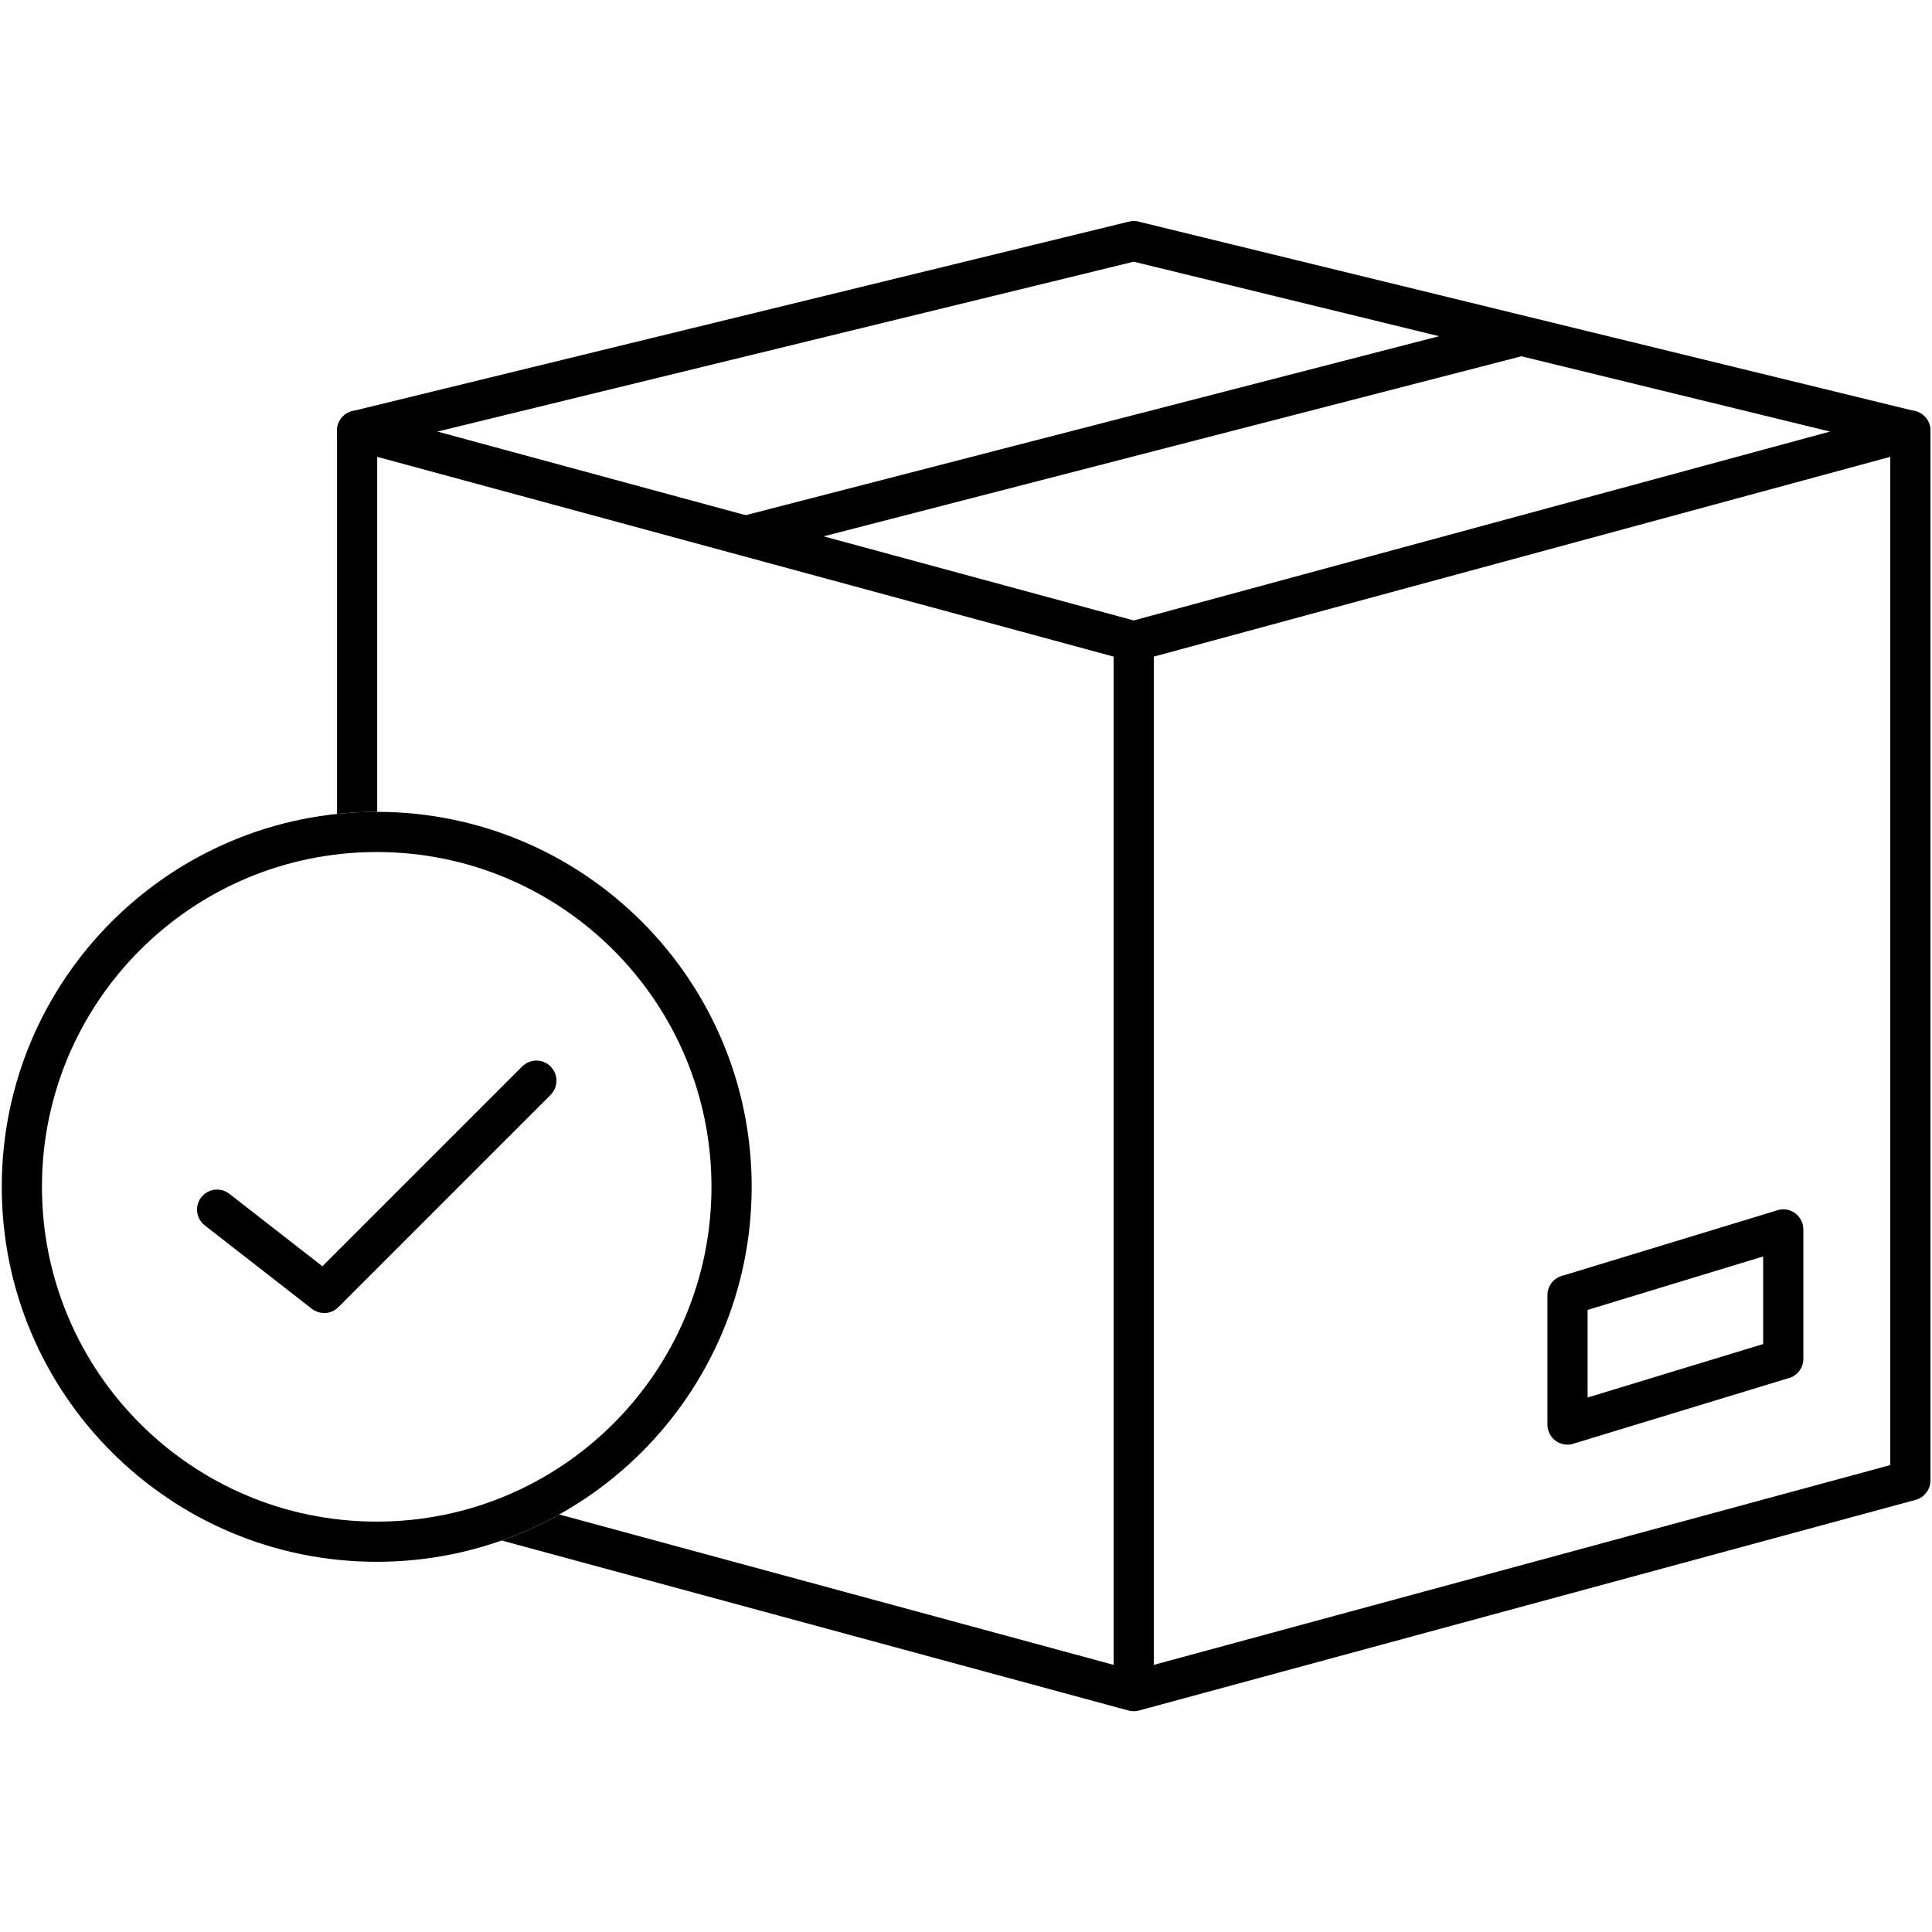<svg xmlns="http://www.w3.org/2000/svg" xmlns:xlink="http://www.w3.org/1999/xlink" width="1080" zoomAndPan="magnify" viewBox="0 0 810 810" height="1080" preserveAspectRatio="xMidYMid meet" version="1.2"><defs><clipPath id="21e8a9dd9f"><path d="M 141.125 172 L 809.348 172 L 809.348 717.395 L 141.125 717.395 Z M 141.125 172 "/></clipPath><clipPath id="0ff531dbe4"><path d="M 141.125 92.645 L 809.348 92.645 L 809.348 233 L 141.125 233 Z M 141.125 92.645 "/></clipPath></defs><g id="447ad0be6e"><g clip-rule="nonzero" clip-path="url(#21e8a9dd9f)"><path style=" stroke:none;fill-rule:nonzero;fill:#000000;fill-opacity:1;" d="M 475.32 260.125 L 798.441 172.473 C 803.805 170.816 809.348 174.82 809.348 180.52 L 809.348 620.559 C 809.406 624.32 806.922 627.781 803.125 628.82 L 477.797 717.07 C 476.188 717.566 474.43 717.566 472.812 717.062 L 210.32 645.855 C 218.711 642.891 226.781 639.23 234.449 634.945 L 466.898 698.004 L 466.898 275.289 L 158.141 191.527 L 158.141 340.371 L 157.945 340.371 C 152.316 340.371 146.762 340.664 141.297 341.246 L 141.297 180.52 C 141.297 174.82 146.832 170.816 152.195 172.473 Z M 792.504 191.527 L 483.746 275.289 L 483.746 698.004 L 792.504 614.242 L 792.504 191.527 "/></g><g clip-rule="nonzero" clip-path="url(#0ff531dbe4)"><path style=" stroke:none;fill-rule:nonzero;fill:#000000;fill-opacity:1;" d="M 147.738 172.359 C 143.23 173.449 140.465 177.992 141.555 182.496 C 142.648 187.004 147.184 189.773 151.688 188.676 L 475.32 109.715 L 603.355 140.957 L 312.027 216.141 C 307.539 217.277 304.828 221.848 305.969 226.336 C 307.117 230.828 311.684 233.535 316.176 232.387 L 637.863 149.371 L 798.945 188.676 C 803.453 189.773 807.992 187.004 809.082 182.496 C 810.172 177.992 807.402 173.449 802.895 172.359 L 639.789 132.559 L 477.977 93.07 C 476.477 92.574 474.859 92.523 473.324 92.91 L 147.738 172.359 "/></g><path style=" stroke:none;fill-rule:nonzero;fill:#000000;fill-opacity:1;" d="M 739.215 526.77 L 665.613 549.188 L 665.613 585.914 L 739.215 563.496 Z M 655.488 534.73 L 745.195 507.406 L 745.188 507.379 C 749.637 506.016 754.34 508.527 755.691 512.977 C 755.957 513.848 756.078 514.73 756.062 515.59 L 756.062 569.711 C 756.062 573.773 753.184 577.164 749.344 577.953 L 659.633 605.281 L 659.652 605.312 C 655.195 606.668 650.492 604.156 649.137 599.711 C 648.871 598.836 648.754 597.961 648.77 597.098 L 648.77 542.984 C 648.77 538.914 651.656 535.52 655.488 534.73 "/><path style=" stroke:none;fill-rule:nonzero;fill:#000000;fill-opacity:1;" d="M 257.191 398.332 C 231.785 372.926 196.699 357.219 157.945 357.219 C 119.18 357.219 84.094 372.926 58.699 398.332 C 33.301 423.73 17.586 458.82 17.586 497.578 C 17.586 536.344 33.301 571.434 58.699 596.832 C 84.094 622.238 119.18 637.945 157.945 637.945 C 196.699 637.945 231.785 622.238 257.191 596.832 C 282.586 571.434 298.293 536.344 298.293 497.578 C 298.293 458.82 282.586 423.73 257.191 398.332 Z M 157.945 340.371 C 201.352 340.371 240.652 357.965 269.102 386.422 C 297.547 414.871 315.145 454.168 315.145 497.578 C 315.145 540.996 297.547 580.293 269.102 608.742 C 240.652 637.191 201.352 654.789 157.945 654.789 C 114.535 654.789 75.234 637.191 46.789 608.742 C 18.332 580.293 0.742 540.996 0.742 497.578 C 0.742 454.168 18.34 414.871 46.789 386.422 C 75.234 357.965 114.535 340.371 157.945 340.371 "/><path style=" stroke:none;fill-rule:nonzero;fill:#000000;fill-opacity:1;" d="M 96.168 500.516 C 92.516 497.664 87.238 498.305 84.387 501.965 C 81.531 505.613 82.184 510.883 85.832 513.738 L 130.715 548.699 C 134.16 551.305 138.887 551.09 141.93 547.953 L 230.836 459.035 C 234.125 455.742 234.125 450.414 230.836 447.125 C 227.551 443.832 222.215 443.832 218.926 447.125 L 135.168 530.883 L 96.168 500.516 "/></g></svg>